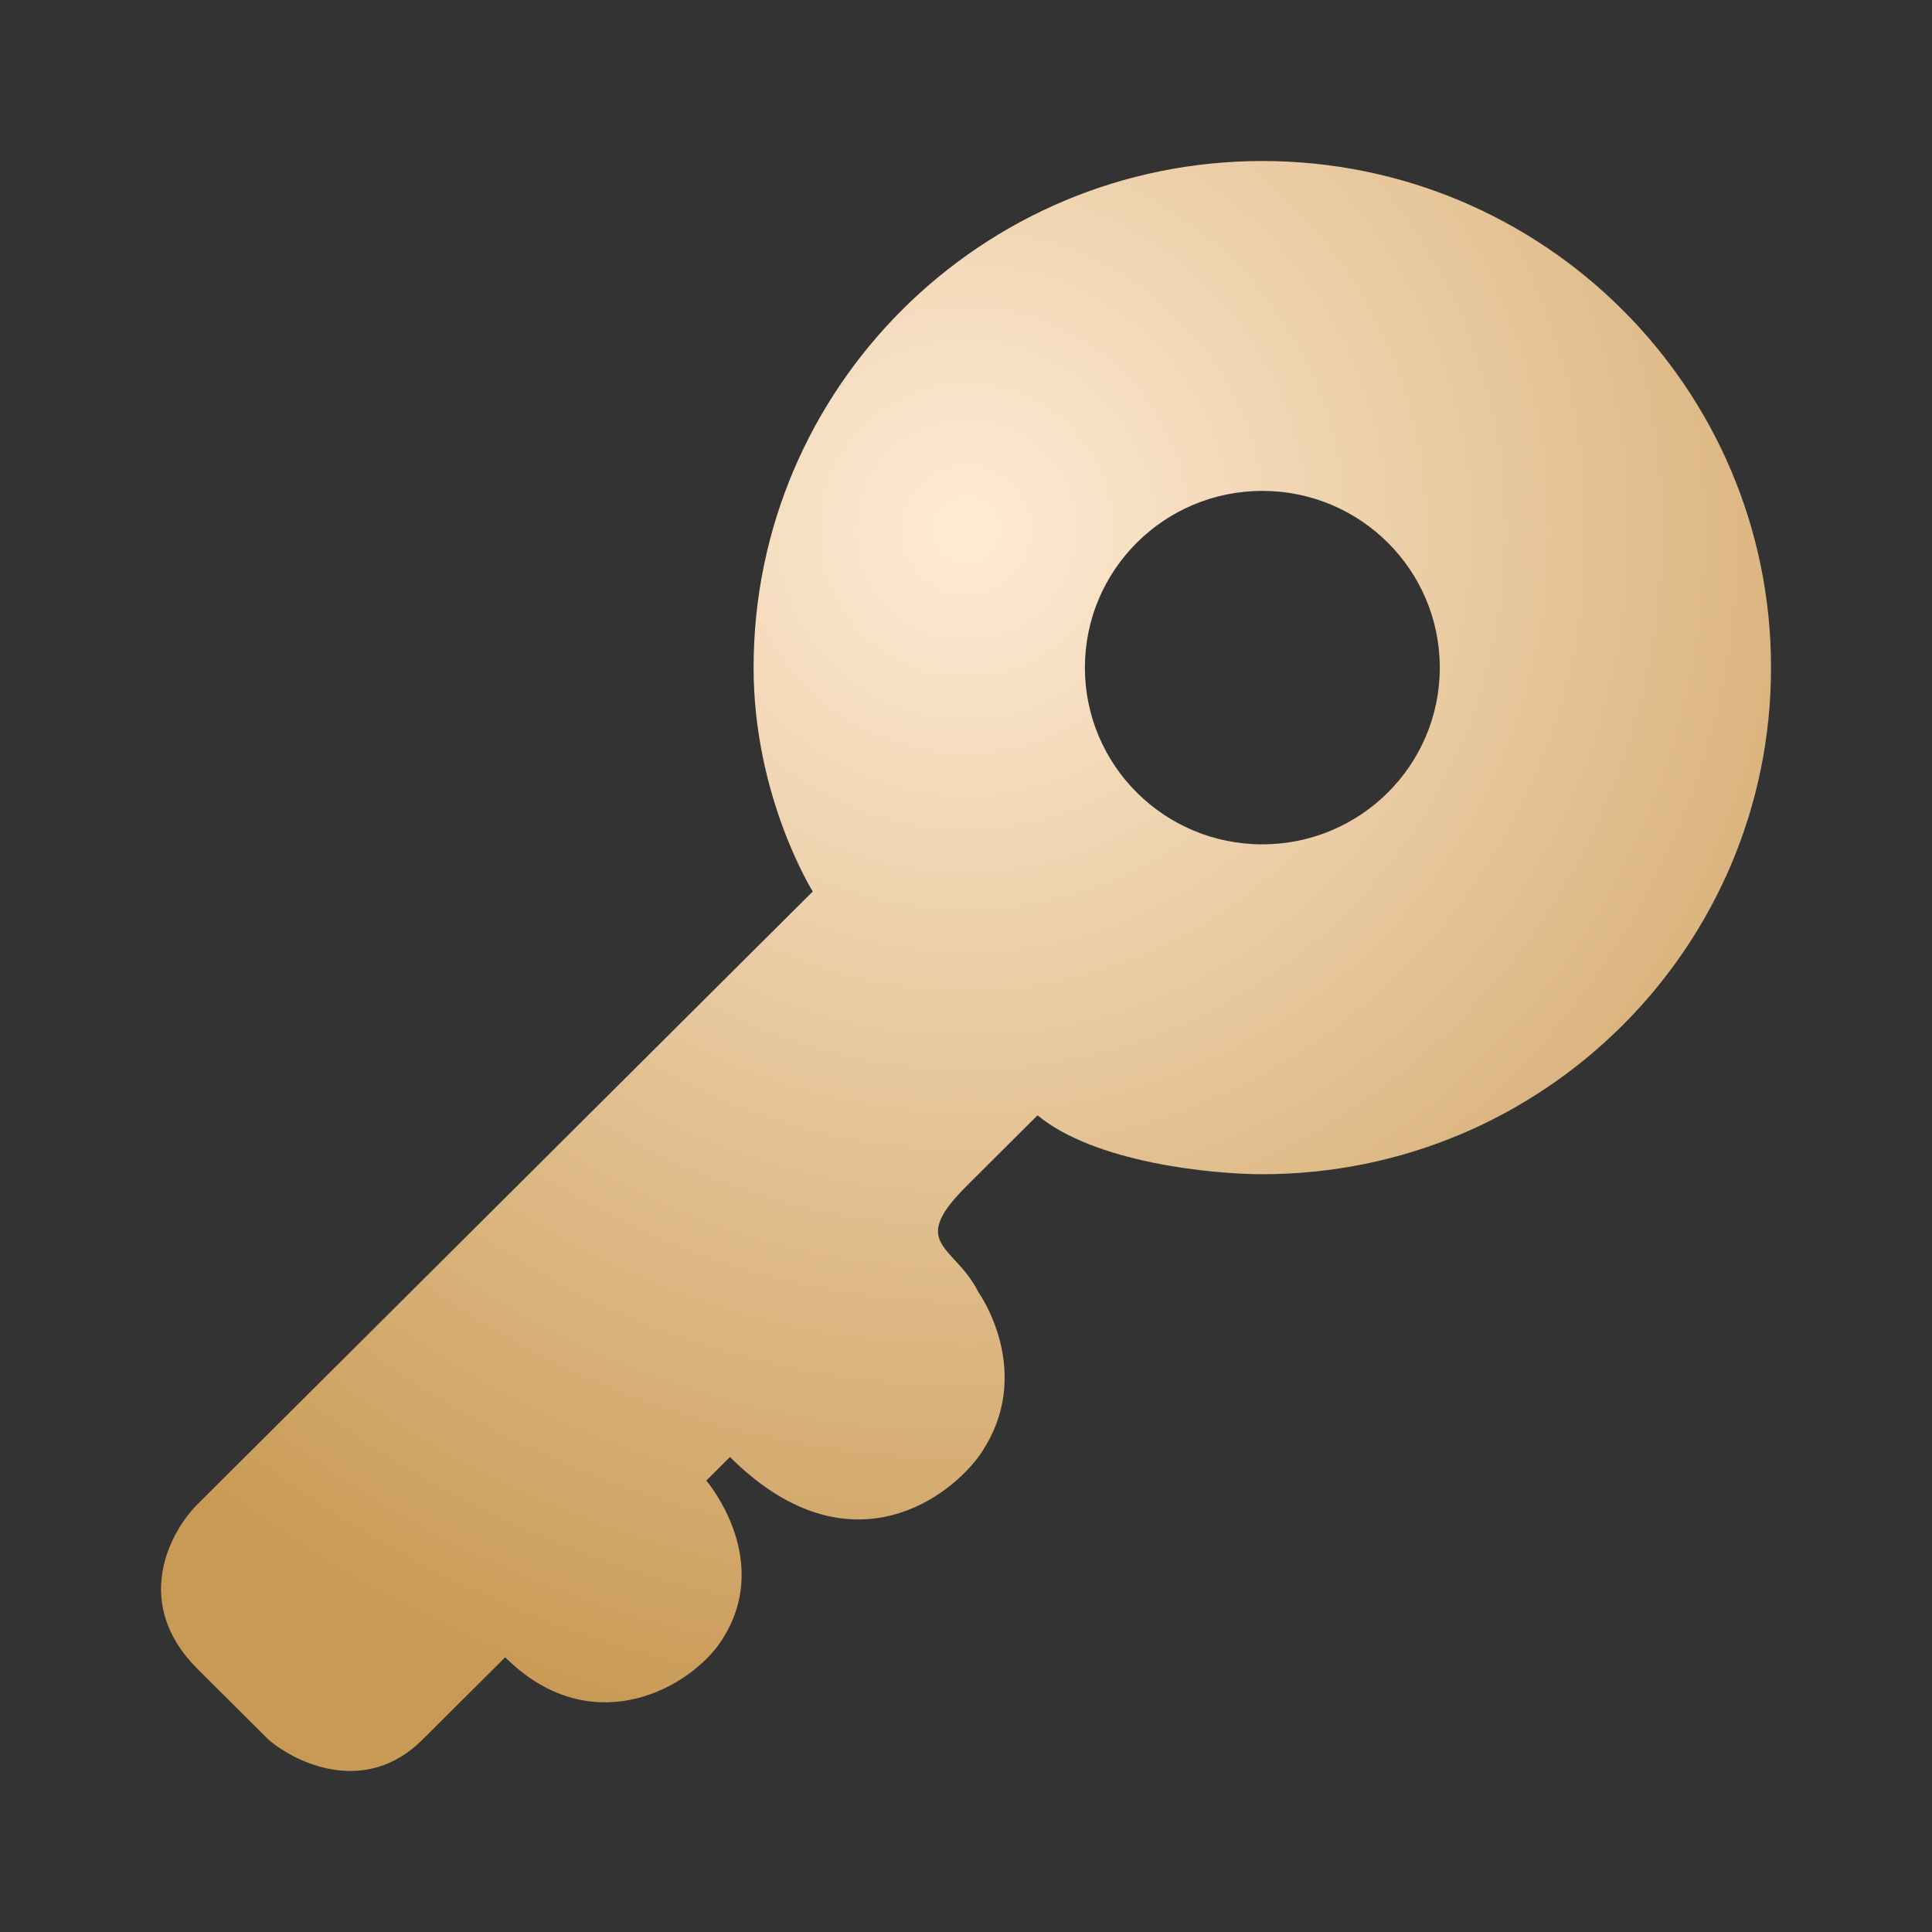 <?xml version="1.0" encoding="UTF-8"?> <svg xmlns="http://www.w3.org/2000/svg" width="35" height="35" viewBox="0 0 35 35" fill="none"><rect x="0" y="0" width="35" height="35" fill="#333333" stroke="none"/> <path fill-rule="evenodd" clip-rule="evenodd" d="M32.084 12.094C32.084 17.163 27.958 21.272 22.868 21.272C21.939 21.272 19.825 21.059 18.796 20.205L17.51 21.486C16.754 22.239 16.958 22.46 17.295 22.826C17.435 22.978 17.598 23.155 17.724 23.407C17.724 23.407 18.796 24.901 17.724 26.395C17.081 27.249 15.281 28.444 13.224 26.395L12.795 26.822C12.795 26.822 14.081 28.316 13.009 29.81C12.367 30.664 10.652 31.517 9.152 30.023L7.652 31.517C6.623 32.542 5.366 31.944 4.866 31.517L3.58 30.237C2.38 29.042 3.08 27.747 3.58 27.249L14.724 16.15C14.724 16.15 13.652 14.442 13.652 12.094C13.652 7.026 17.779 2.917 22.868 2.917C27.958 2.917 32.084 7.026 32.084 12.094ZM22.868 15.296C24.644 15.296 26.083 13.863 26.083 12.095C26.083 10.326 24.644 8.893 22.868 8.893C21.093 8.893 19.654 10.326 19.654 12.095C19.654 13.863 21.093 15.296 22.868 15.296Z" fill="url(#paint0_radial_445_126)"></path> <defs> <radialGradient id="paint0_radial_445_126" cx="0" cy="0" r="1" gradientUnits="userSpaceOnUse" gradientTransform="translate(17.5 9.545) rotate(90) scale(22.538)"> <stop stop-color="#FFEBD5"></stop> <stop offset="1" stop-color="#C99A55"></stop> </radialGradient> </defs> </svg> 